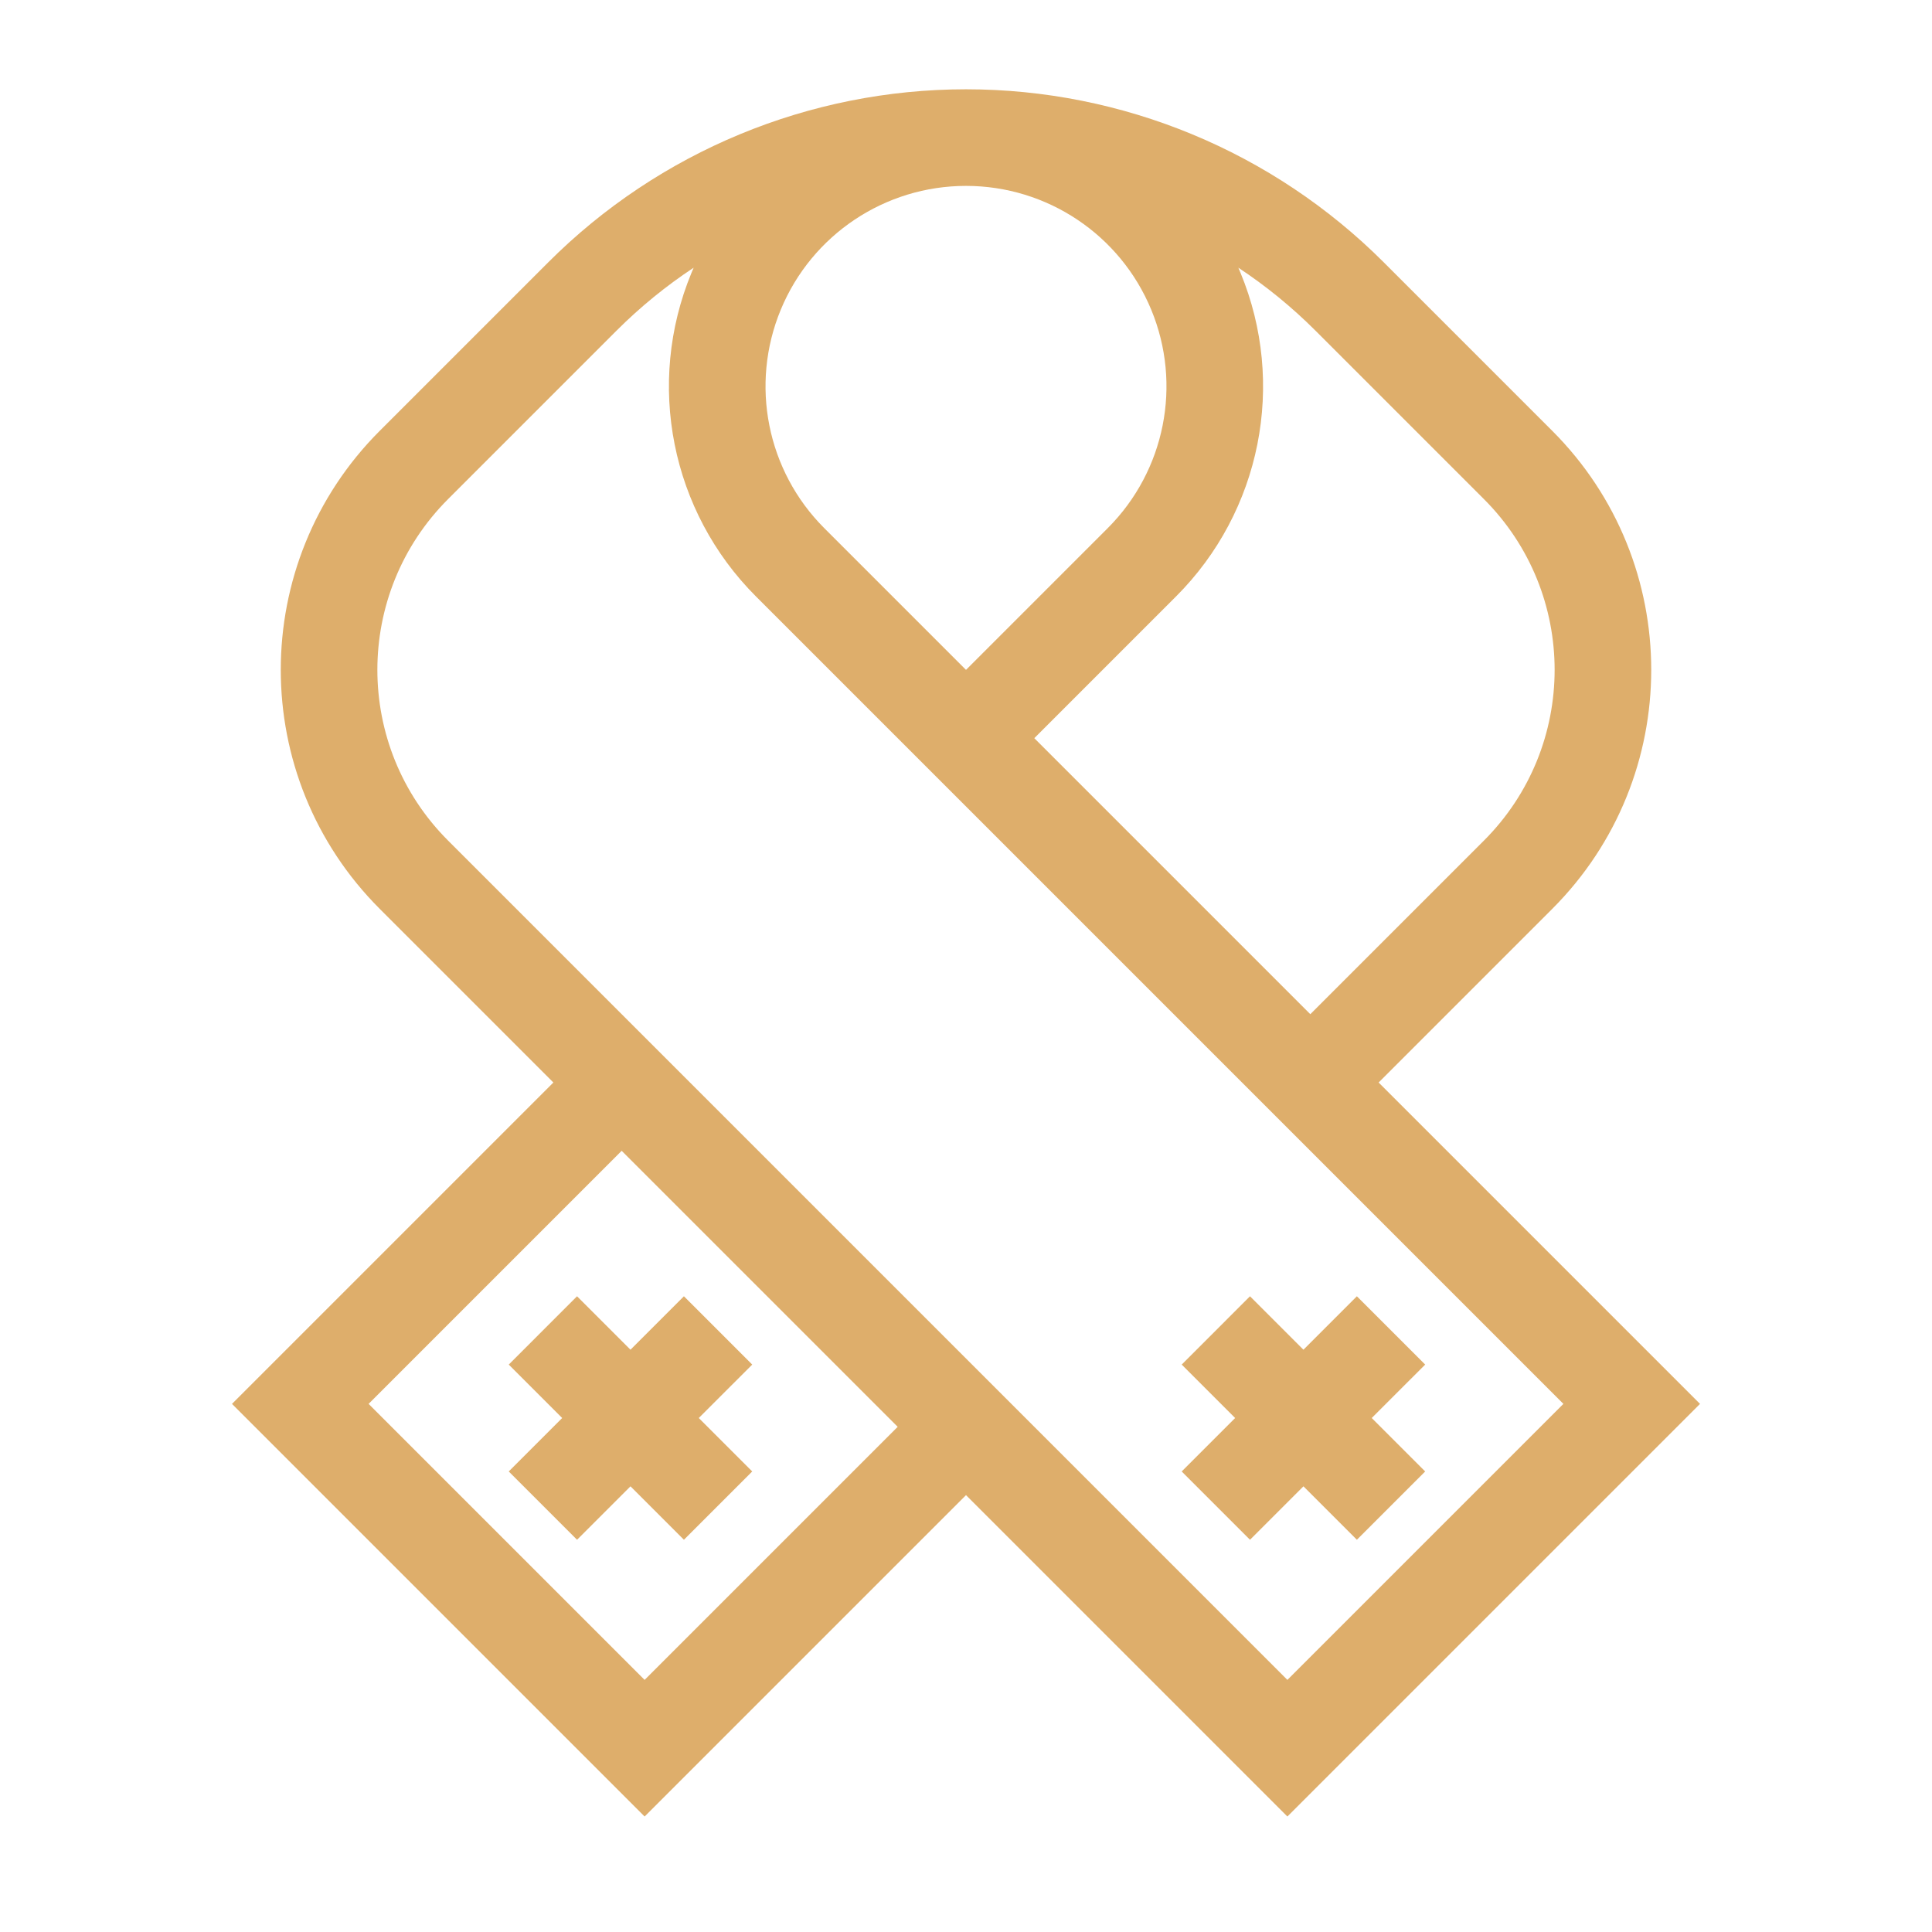 <svg width="600" height="600" viewBox="0 0 600 600" fill="none" xmlns="http://www.w3.org/2000/svg">
<path fill-rule="evenodd" clip-rule="evenodd" d="M300 464.324L200.19 564.134L72.045 435.989L171.855 336.179L117.949 282.273C76.944 241.268 76.944 174.786 117.949 133.781L170.26 81.47C204.669 47.061 251.338 27.73 300 27.73C348.662 27.73 395.331 47.061 429.74 81.47L482.051 133.781C523.056 174.786 523.056 241.268 482.051 282.273L428.145 336.179L527.955 435.989L399.81 564.134L300 464.324ZM406.932 314.966L460.838 261.06C490.127 231.771 490.127 184.283 460.838 154.994L408.527 102.683C401.167 95.323 393.136 88.788 384.579 83.137C384.802 83.649 385.021 84.165 385.235 84.683C399.515 119.157 391.622 158.839 365.236 185.224L321.213 229.248L406.932 314.966ZM193.068 357.392L114.472 435.989L200.19 521.707L278.787 443.111L193.068 357.392ZM174.588 440.377L157.994 423.783L179.207 402.569L195.802 419.164L212.397 402.569L233.61 423.783L217.015 440.377L233.61 456.972L212.397 478.186L195.802 461.591L179.207 478.186L157.994 456.972L174.588 440.377ZM396.325 346.786L234.764 185.224C208.378 158.839 200.485 119.157 214.765 84.683C214.979 84.165 215.198 83.649 215.421 83.137C206.864 88.788 198.833 95.323 191.473 102.683L139.162 154.994C109.873 184.283 109.873 231.771 139.162 261.06L399.81 521.707L485.528 435.989L396.325 346.786ZM383.581 440.377L366.986 423.783L388.199 402.569L404.794 419.164L421.389 402.569L442.602 423.783L426.007 440.377L442.602 456.972L421.389 478.186L404.794 461.591L388.199 478.186L366.986 456.972L383.581 440.377ZM300 57.73C274.819 57.73 252.117 72.899 242.481 96.163C232.845 119.427 238.171 146.206 255.977 164.011L300 208.034L344.023 164.011C361.829 146.206 367.155 119.427 357.519 96.163C347.883 72.899 325.181 57.73 300 57.73Z" fill="#DEAE6B"/>
</svg>
